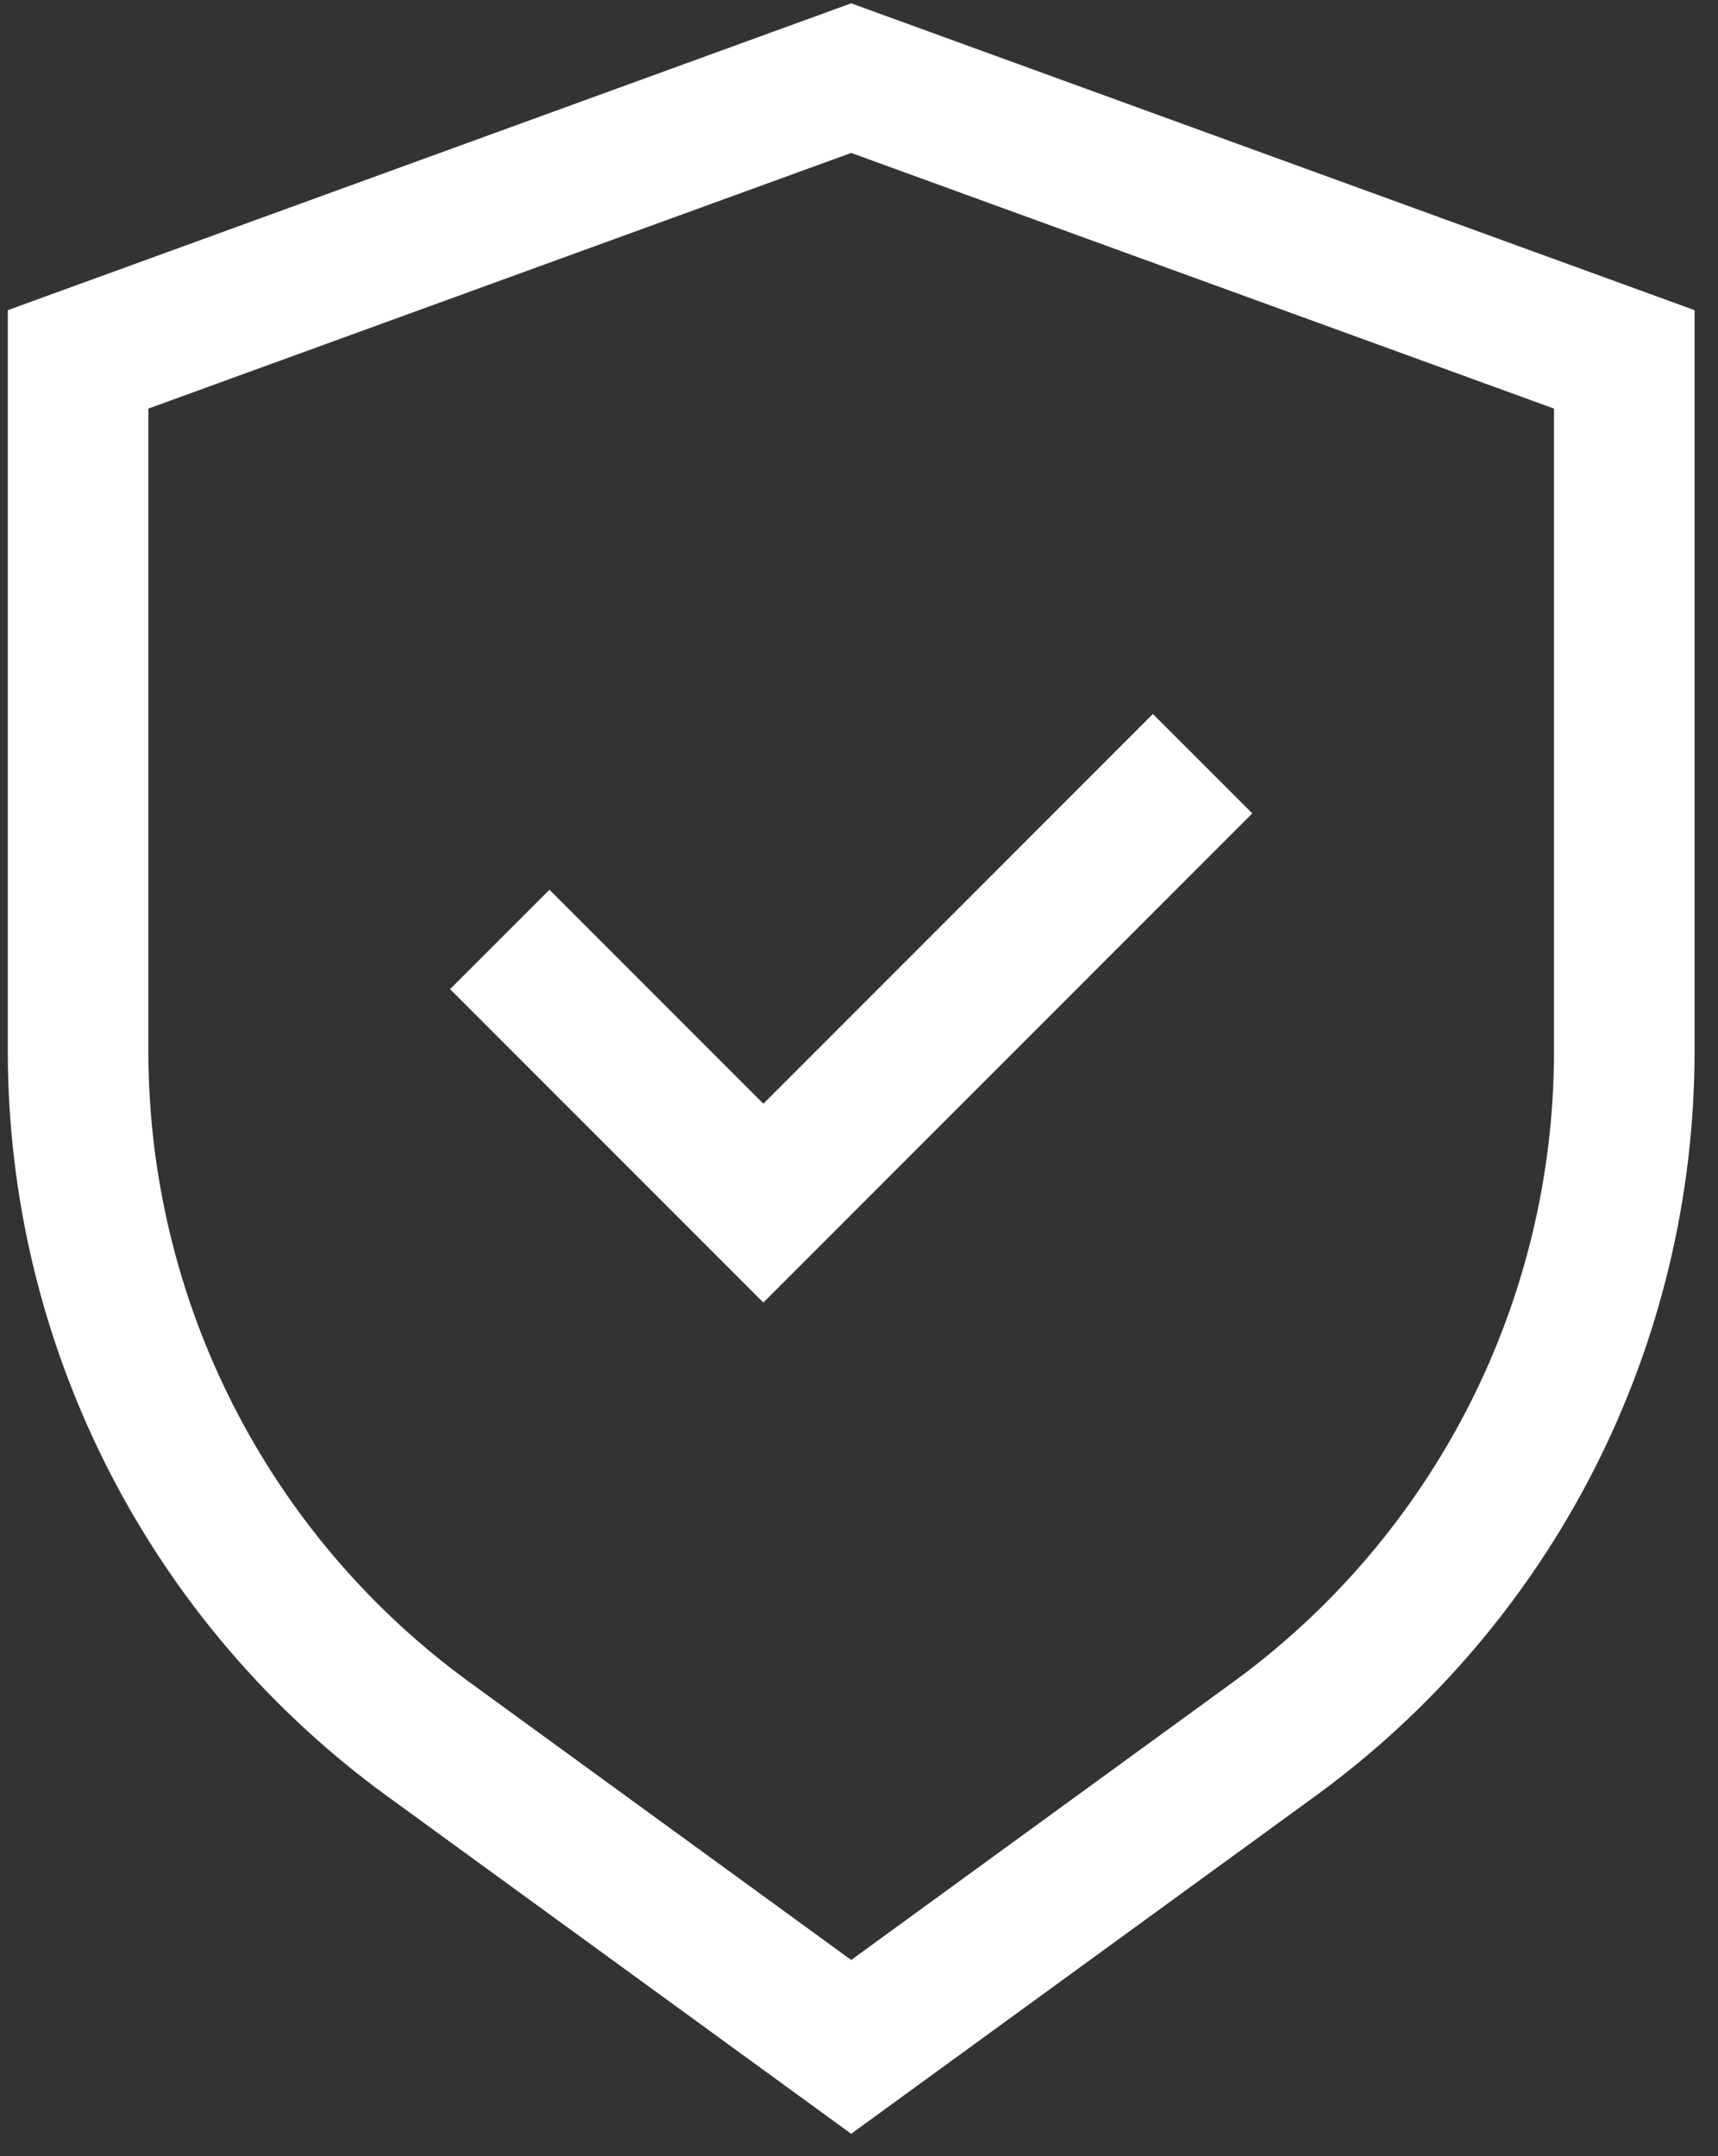 <svg xmlns="http://www.w3.org/2000/svg" width="55" height="69" viewBox="0 0 55 69" fill="none"><rect x="0" y="0" width="55" height="69" fill="#333333" stroke="none"/><path d="M27.25 0.106L0.25 9.925V33.676C0.256 38.312 1.356 42.88 3.46 47.011C5.564 51.142 8.612 54.718 12.357 57.45L27.25 68.281L42.143 57.45C45.888 54.718 48.936 51.142 51.04 47.011C53.144 42.88 54.243 38.312 54.25 33.676V9.925L27.25 0.106ZM49.75 33.676C49.744 37.602 48.812 41.471 47.031 44.969C45.249 48.468 42.668 51.497 39.497 53.811L27.25 62.719L15.003 53.811C11.832 51.497 9.251 48.468 7.469 44.969C5.688 41.471 4.756 37.602 4.75 33.676V13.075L27.25 4.894L49.75 13.075V33.676Z" fill="white"></path><path d="M17.591 28.472L14.409 31.653L24.438 41.681L40.091 26.028L36.909 22.847L24.438 35.319L17.591 28.472Z" fill="white"></path></svg>